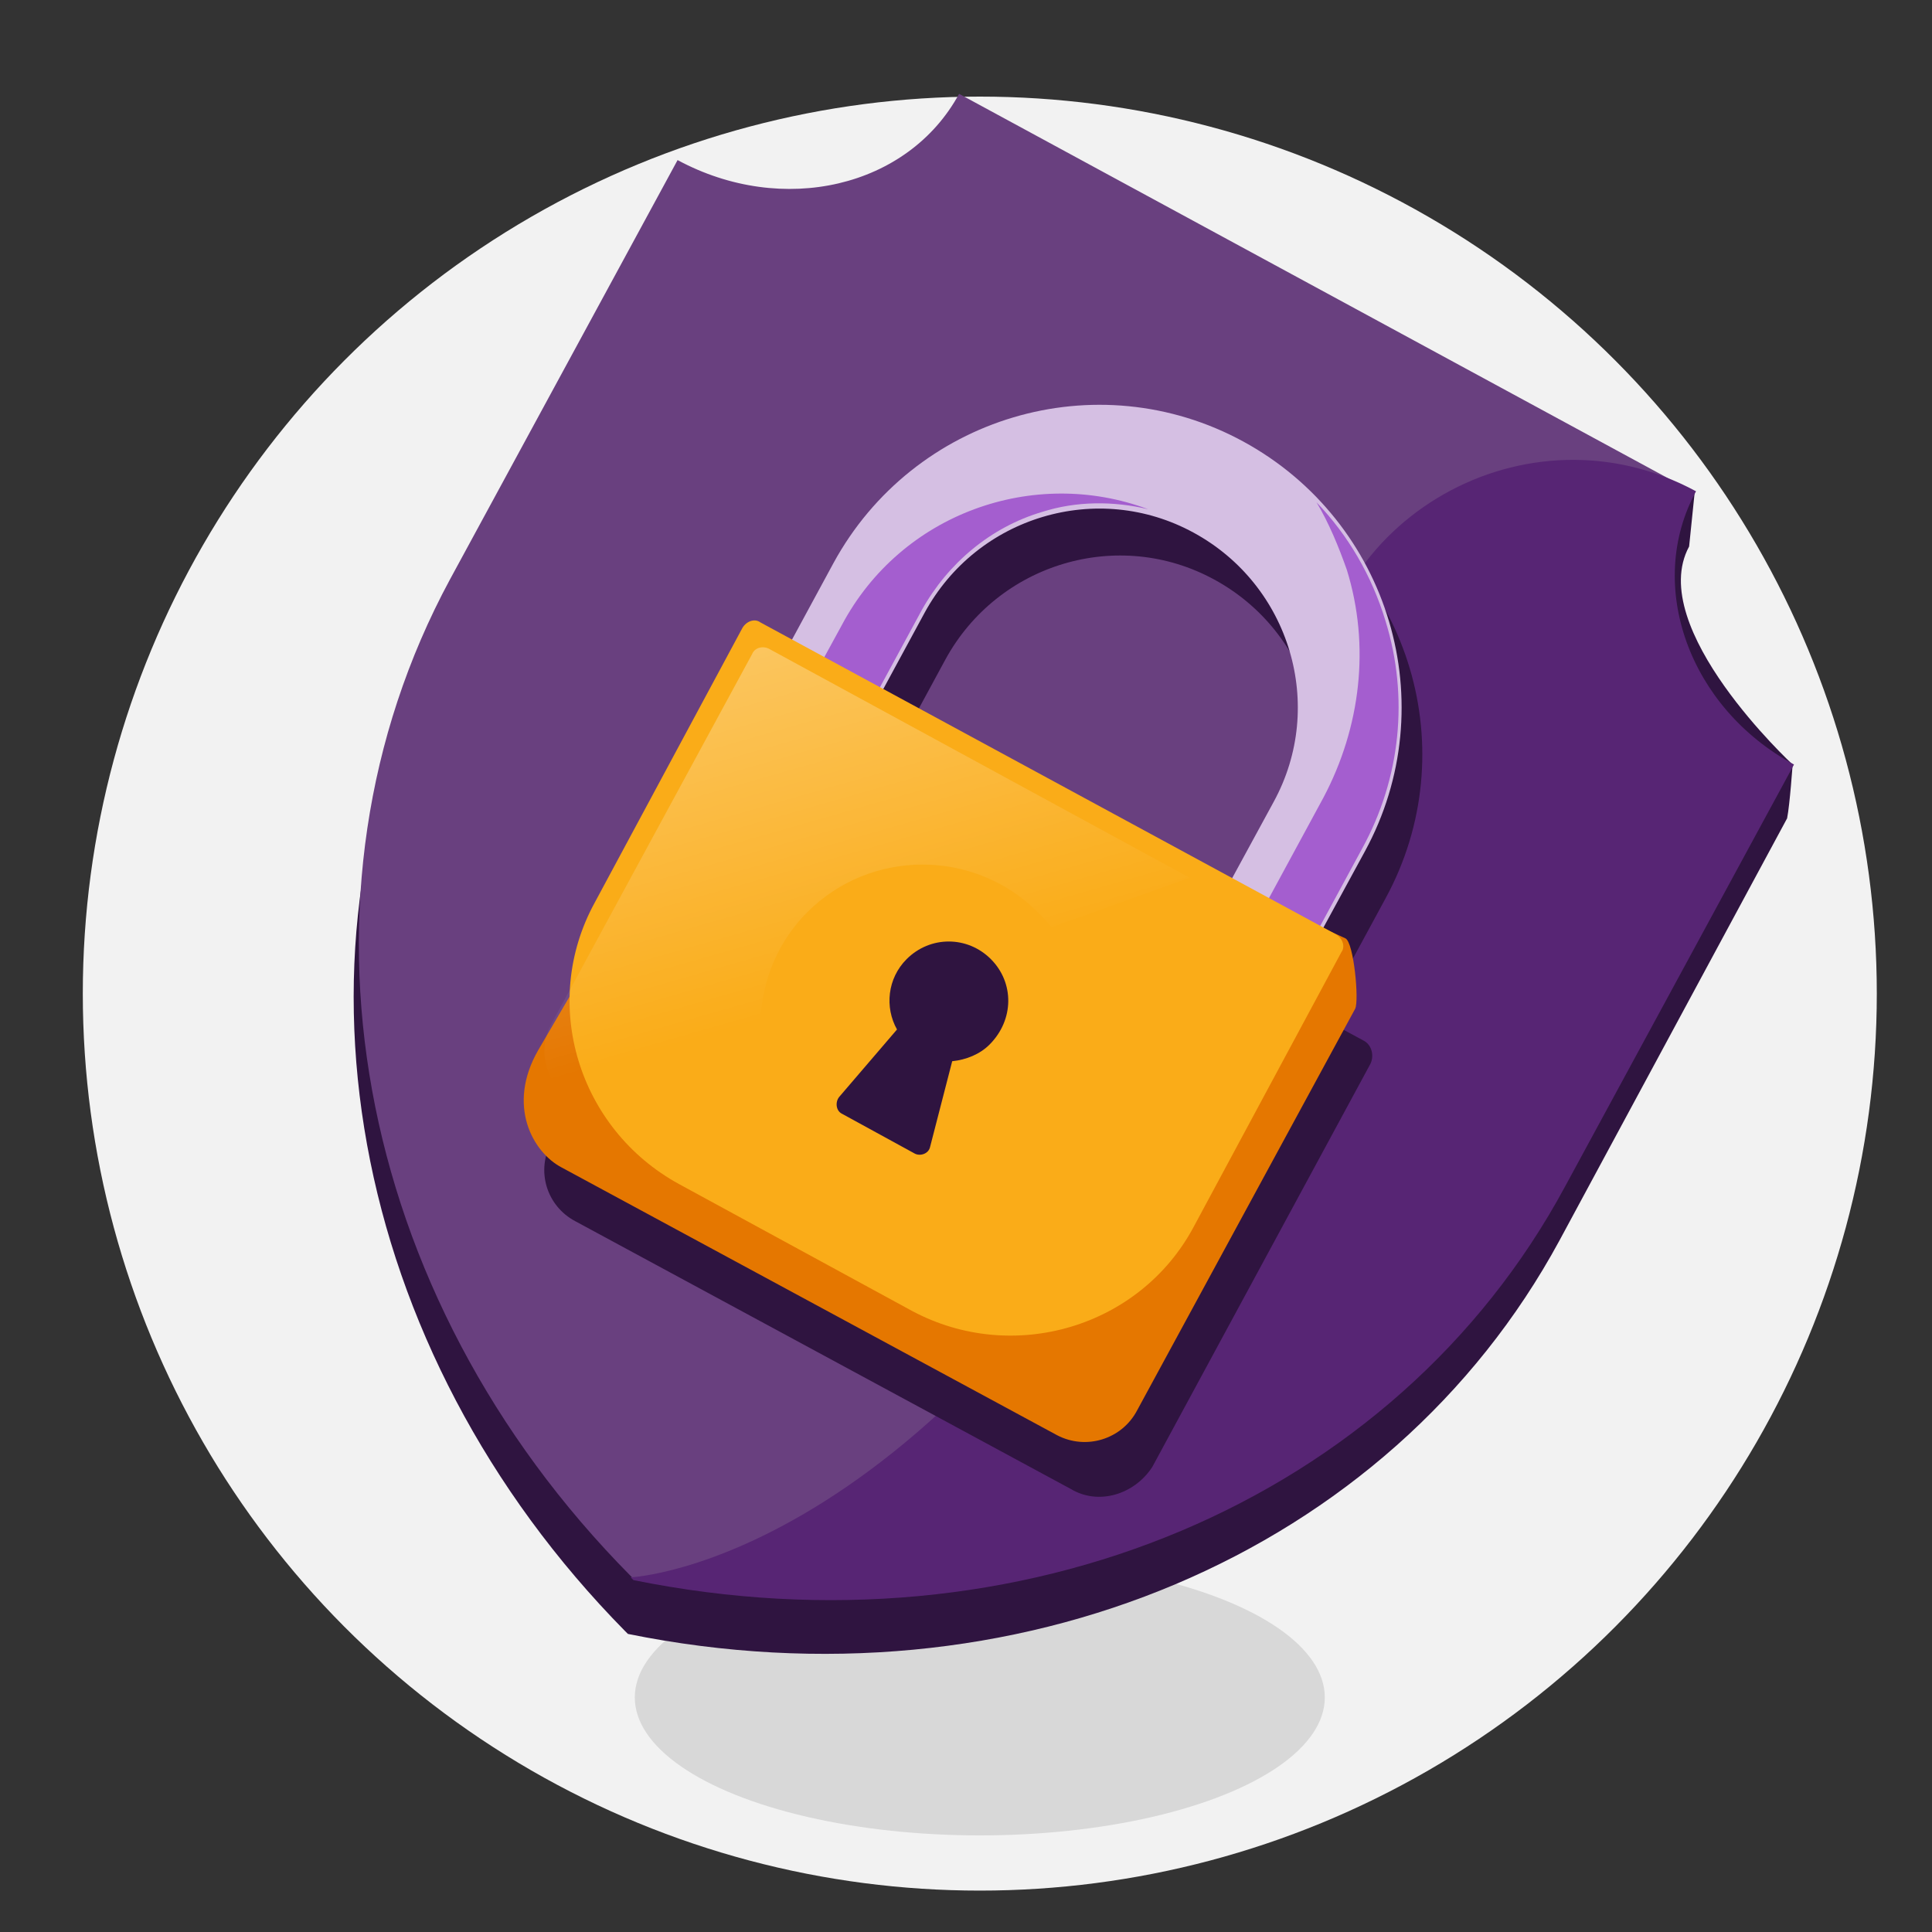 <?xml version="1.0" encoding="utf-8"?>
<!-- Generator: Adobe Illustrator 21.0.0, SVG Export Plug-In . SVG Version: 6.00 Build 0)  -->
<svg version="1.1" id="Layer_3" xmlns="http://www.w3.org/2000/svg" xmlns:xlink="http://www.w3.org/1999/xlink" x="0px" y="0px"
	 width="140px" height="140px" viewBox="0 0 140 140" style="enable-background:new 0 0 140 140;" xml:space="preserve">
<rect x="0" y="0" width="140" height="140" fill="#333333" stroke="none"/>
<style type="text/css">
	.st0{fill:#F2F2F2;}
	.st1{fill:#D8D8D8;}
	.st2{fill:#2F1440;}
	.st3{fill:#69407F;}
	.st4{fill:#572574;}
	.st5{fill:none;stroke:#2F1440;stroke-width:7.521;stroke-miterlimit:10;}
	.st6{fill:none;stroke:#D5BFE3;stroke-width:7.521;stroke-miterlimit:10;}
	.st7{fill:#A45ECF;}
	.st8{fill:#E57700;}
	.st9{fill:#FAAC18;}
	.st10{opacity:0.3;fill:url(#SVGID_1_);}
</style>
<g>
	<circle class="st0" cx="71" cy="72" r="65"/>
	<ellipse class="st1" cx="71" cy="123" rx="25" ry="10"/>
</g>
<g>
	<path class="st2" d="M45.5,118.4L45.5,118.4l-0.2-0.2C25.2,97.8,19.9,68.7,32.2,45.9l16.5-30.4c7.6,4.1,16.7,2,20.4-4.8l53.7,25
		l-0.4,3.9c-3.2,5.9,7.5,15.8,7.5,15.8s-0.2,2.9-0.4,3.9L113,89.9C100.7,112.6,73.6,124.1,45.5,118.4z"/>
	<path class="st3" d="M45.9,114.4L45.9,114.4l-0.2-0.2C25.5,93.8,20.3,64.8,32.6,42l16.5-30.4c7.6,4.1,16.7,2,20.4-4.8l53.3,28.9
		c-3.7,6.8-0.5,15.6,7.1,19.8l-16.6,30.5C101.1,108.7,74,120.1,45.9,114.4z"/>
	<path class="st4" d="M45.7,114.3l0.2,0.2l0,0c28.1,5.7,55.2-5.7,67.5-28.5L130,55.4c-7.6-4.1-10.8-13-7.1-19.8l0,0
		c-12.2-6.6-27.3,1.9-27.7,15.8C95,58,93.3,65.3,89.3,73.1C68.7,113.3,45.7,114.3,45.7,114.3z"/>
	<path class="st5" d="M52.9,68.7L65.2,46C70,37.2,81,33.9,89.8,38.7l0,0c8.8,4.8,12.1,15.8,7.3,24.6L84.8,86"/>
	<path class="st6" d="M51.4,65.3l12.3-22.7c4.8-8.8,15.8-12.1,24.6-7.3l0,0c8.8,4.8,12.1,15.8,7.3,24.6L83.3,82.5"/>
	<g>
		<path class="st7" d="M100.4,45c-1-3.3-2.7-6.2-5-8.6c0.9,1.5,1.6,3.2,2.2,4.9c1.7,5.5,1,11.4-1.7,16.5L83.6,80.5l-2.4-1.3
			l-0.9,1.7l6.1,3.3l12.3-22.7C101.5,56.4,102.1,50.5,100.4,45z"/>
	</g>
	<g>
		<path class="st7" d="M54.5,66.9l12.3-22.7c1.9-3.4,5-6,8.7-7.1c2.5-0.8,5.2-0.8,7.7-0.2c-8.3-3.1-17.9,0.3-22.2,8.4L50.4,64.7
			L54.5,66.9z"/>
	</g>
	<path class="st2" d="M77.6,107.9L41.7,88.5c-2.1-1.1-2.9-3.7-1.7-5.8l16.4-30.2l42.4,22.9c0.6,0.3,0.8,1.1,0.5,1.7l-15.8,29.2
		C82.2,108.3,79.6,109.1,77.6,107.9z"/>
	<path class="st8" d="M76.6,104L40.7,84.6c-2.1-1.1-4-4.5-1.7-8.5c4-6.9,16.3-27.5,16.3-27.5L97.5,68c0.6,0.3,1,4.5,0.7,5.1
		l-15.8,29.1C81.3,104.3,78.7,105.1,76.6,104z"/>
	<path class="st9" d="M66.1,95l-16.9-9.2c-7.3-4-10.1-13.1-6.1-20.4l10.7-19.9c0.3-0.5,0.9-0.7,1.3-0.4l41.7,22.6
		c0.5,0.3,0.7,0.9,0.4,1.3L86.5,88.9C82.6,96.2,73.4,98.9,66.1,95z"/>
	<path class="st2" d="M71.8,69.5c-1.7-1.7-4.4-1.7-6.1,0c-1.4,1.4-1.6,3.5-0.7,5.1l-4.2,4.9c-0.3,0.4-0.2,1,0.2,1.2l5.3,2.9
		c0.4,0.2,1,0,1.1-0.5l1.6-6.2c1-0.1,2-0.5,2.7-1.2C73.5,73.9,73.5,71.2,71.8,69.5z"/>
	
		<linearGradient id="SVGID_1_" gradientUnits="userSpaceOnUse" x1="-27.122" y1="1757.22" x2="-4.778" y2="1769.614" gradientTransform="matrix(0.707 0.707 -0.707 0.707 1317.954 -1176.19)">
		<stop  offset="0" style="stop-color:#FFFFFF"/>
		<stop  offset="1" style="stop-color:#FFFFFF;stop-opacity:0"/>
	</linearGradient>
	<path class="st10" d="M41.5,79.6l0.3,0.2l13.3-4.9c-0.1-3.2,1-6.4,3.4-8.8c4.6-4.6,12.1-4.6,16.7,0c0.4,0.4,0.7,0.7,1,1.1l10-3.6
		L55.7,47c-0.4-0.2-1-0.1-1.2,0.4L39.9,74.3C38.9,76.2,39.6,78.6,41.5,79.6z"/>
</g>
</svg>
